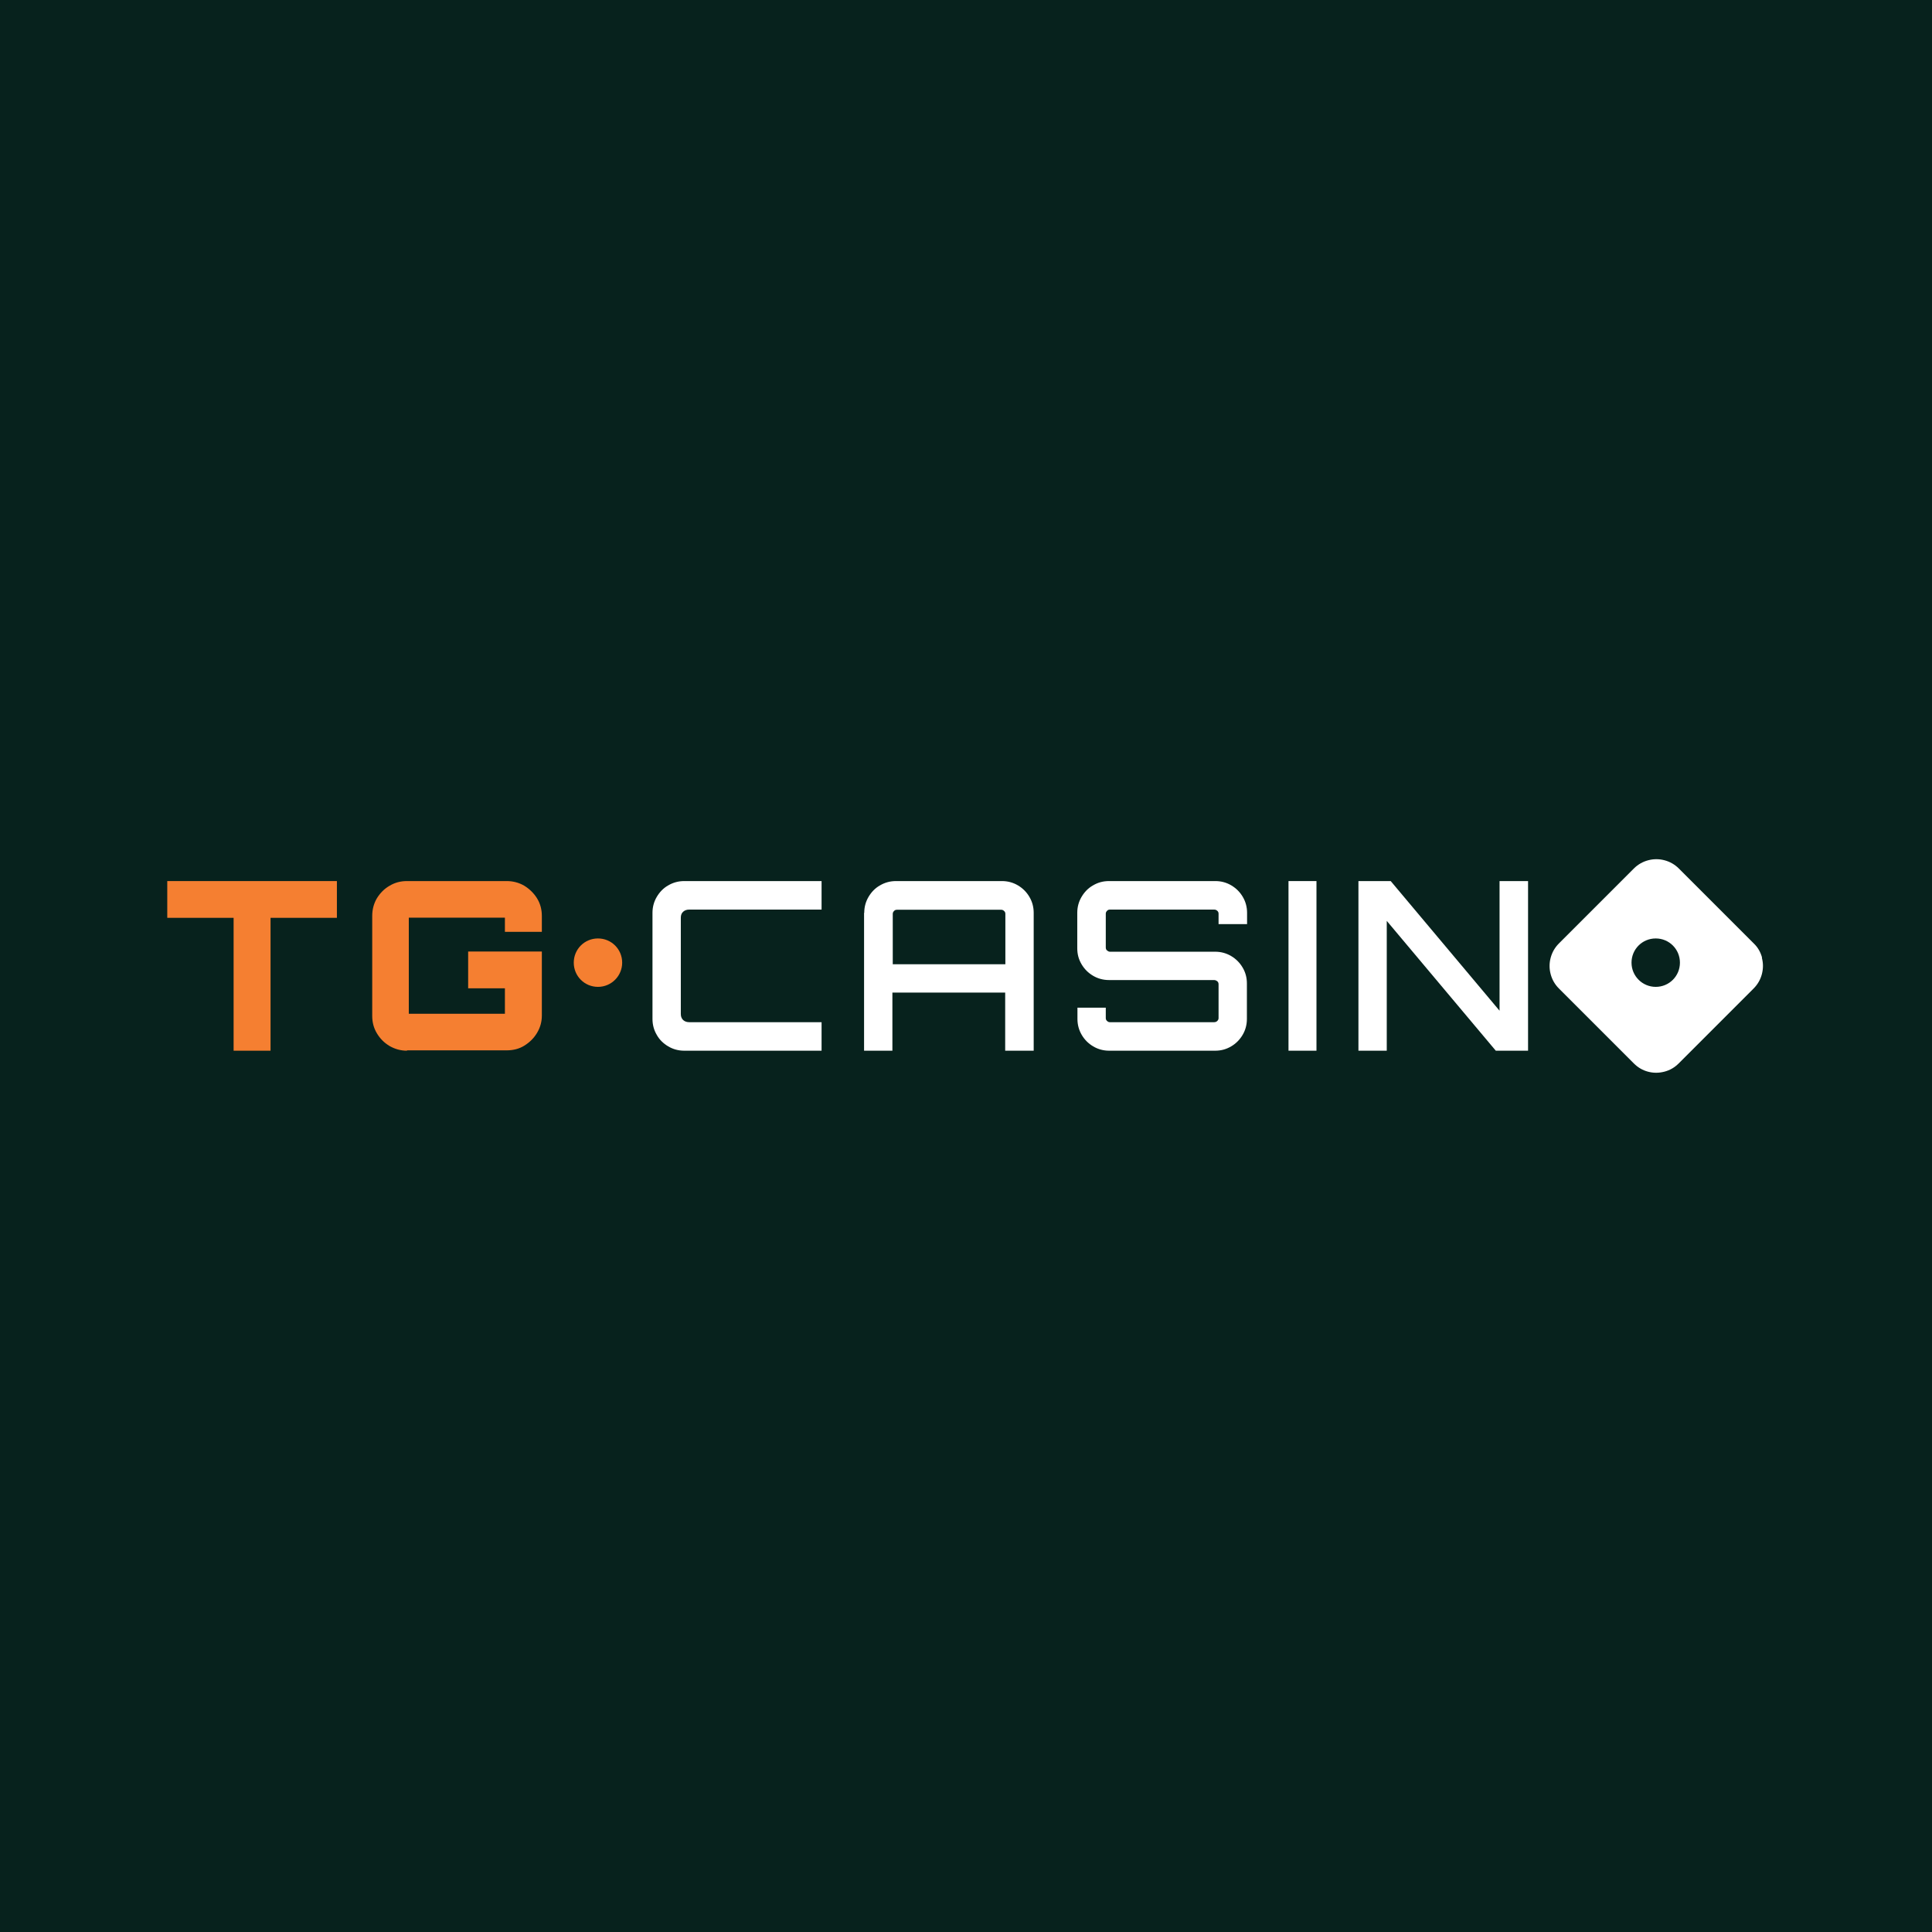 <svg width="400" height="400" viewBox="0 0 400 400" fill="none" xmlns="http://www.w3.org/2000/svg">
<rect width="400" height="400" fill="#07221D"/>
<path d="M48.367 217.536V190.027H34.631V182.417H69.751V190.027H56.014V217.536H48.404H48.367Z" fill="#F57F31"/>
<path d="M84.267 217.536C82.968 217.536 81.779 217.202 80.666 216.571C79.552 215.903 78.698 215.049 78.03 213.935C77.362 212.821 77.065 211.633 77.065 210.334V189.619C77.065 188.282 77.399 187.057 78.03 185.98C78.698 184.904 79.552 184.013 80.666 183.382C81.779 182.713 82.968 182.417 84.267 182.417H104.908C106.244 182.417 107.47 182.751 108.546 183.382C109.623 184.05 110.514 184.904 111.182 185.98C111.85 187.057 112.184 188.282 112.184 189.619V192.923H104.537V189.99H84.638V209.889H104.537V204.617H96.926V197.006H112.184V210.26C112.184 211.559 111.85 212.747 111.182 213.861C110.514 214.975 109.623 215.828 108.546 216.497C107.47 217.165 106.244 217.462 104.908 217.462H84.267V217.536Z" fill="#F57F31"/>
<path d="M128.815 199.308C128.815 202.055 126.588 204.32 123.803 204.32C121.019 204.32 118.792 202.092 118.792 199.308C118.792 196.524 121.019 194.296 123.803 194.296C126.588 194.296 128.815 196.524 128.815 199.308Z" fill="#F57F31"/>
<path d="M141.661 217.536C140.473 217.536 139.359 217.239 138.357 216.645C137.354 216.051 136.538 215.272 135.981 214.269C135.387 213.267 135.09 212.153 135.09 210.965V188.988C135.09 187.8 135.387 186.686 135.981 185.683C136.575 184.681 137.354 183.864 138.357 183.307C139.359 182.713 140.473 182.417 141.661 182.417H170.098V188.319H142.7C142.181 188.319 141.772 188.468 141.438 188.765C141.104 189.062 140.955 189.47 140.955 190.027V209.926C140.955 210.445 141.104 210.854 141.438 211.188C141.772 211.485 142.181 211.633 142.7 211.633H170.098V217.536H141.661Z" fill="white"/>
<path d="M208.15 199.642V189.21C208.15 188.988 208.076 188.765 207.89 188.616C207.704 188.431 207.519 188.356 207.296 188.356H185.69C185.467 188.356 185.244 188.431 185.096 188.616C184.91 188.802 184.836 188.988 184.836 189.21V199.642H208.187H208.15ZM178.933 188.988C178.933 187.8 179.23 186.686 179.824 185.683C180.418 184.681 181.197 183.864 182.2 183.307C183.202 182.713 184.316 182.417 185.504 182.417H207.444C208.632 182.417 209.746 182.713 210.748 183.307C211.751 183.901 212.53 184.681 213.124 185.683C213.718 186.686 214.015 187.8 214.015 188.988V217.536H208.113V205.508H184.761V217.536H178.896V188.988H178.933Z" fill="white"/>
<path d="M229.645 217.536C228.457 217.536 227.343 217.239 226.341 216.645C225.339 216.051 224.559 215.272 223.965 214.269C223.371 213.267 223.074 212.153 223.074 210.965V208.626H228.94V210.78C228.94 211.002 229.014 211.225 229.2 211.374C229.385 211.559 229.571 211.633 229.794 211.633H251.363C251.623 211.633 251.845 211.559 252.031 211.374C252.217 211.188 252.291 211.002 252.291 210.78V203.8C252.291 203.54 252.217 203.318 252.031 203.169C251.845 203.021 251.623 202.909 251.363 202.909H229.608C228.42 202.909 227.306 202.612 226.304 202.018C225.301 201.424 224.522 200.645 223.928 199.642C223.334 198.64 223.037 197.563 223.037 196.338V188.988C223.037 187.8 223.334 186.686 223.928 185.683C224.522 184.681 225.301 183.864 226.304 183.307C227.306 182.713 228.383 182.417 229.608 182.417H251.623C252.811 182.417 253.924 182.713 254.927 183.307C255.929 183.901 256.709 184.681 257.303 185.683C257.897 186.686 258.194 187.8 258.194 188.988V191.326H252.291V189.173C252.291 188.95 252.217 188.728 252.031 188.579C251.845 188.394 251.623 188.319 251.363 188.319H229.794C229.571 188.319 229.348 188.394 229.2 188.579C229.014 188.765 228.94 188.95 228.94 189.173V196.153C228.94 196.412 229.014 196.635 229.2 196.784C229.385 196.932 229.571 197.044 229.794 197.044H251.586C252.773 197.044 253.887 197.341 254.89 197.934C255.892 198.528 256.672 199.308 257.266 200.31C257.86 201.313 258.157 202.389 258.157 203.615V210.965C258.157 212.153 257.86 213.267 257.266 214.269C256.672 215.272 255.855 216.088 254.89 216.645C253.887 217.239 252.811 217.536 251.586 217.536H229.571H229.645Z" fill="white"/>
<path d="M272.561 182.417H266.77V217.536H272.561V182.417Z" fill="white"/>
<path d="M281.249 217.536V182.417H287.931L310.466 209.257V182.417H316.368V217.536H309.686L287.114 190.658V217.536H281.249Z" fill="white"/>
<path d="M364.815 198.269C364.518 197.155 363.961 196.153 363.107 195.336L347.589 179.818C346.735 178.964 345.733 178.407 344.619 178.11C343.505 177.813 342.354 177.813 341.241 178.11C340.127 178.407 339.125 178.964 338.271 179.818L322.753 195.336C321.899 196.19 321.342 197.192 321.045 198.306C320.748 199.42 320.748 200.57 321.045 201.684C321.342 202.798 321.899 203.8 322.753 204.654L338.271 220.172C339.125 221.026 340.09 221.583 341.204 221.88C342.317 222.177 343.431 222.177 344.582 221.88C345.733 221.583 346.698 221.026 347.552 220.172L363.07 204.654C363.924 203.8 364.481 202.798 364.778 201.684C365.075 200.533 365.075 199.42 364.778 198.306L364.815 198.269ZM342.8 204.32C340.053 204.32 337.788 202.093 337.788 199.308C337.788 196.524 340.016 194.296 342.8 194.296C345.584 194.296 347.812 196.524 347.812 199.308C347.812 202.093 345.584 204.32 342.8 204.32Z" fill="white"/>
</svg>
